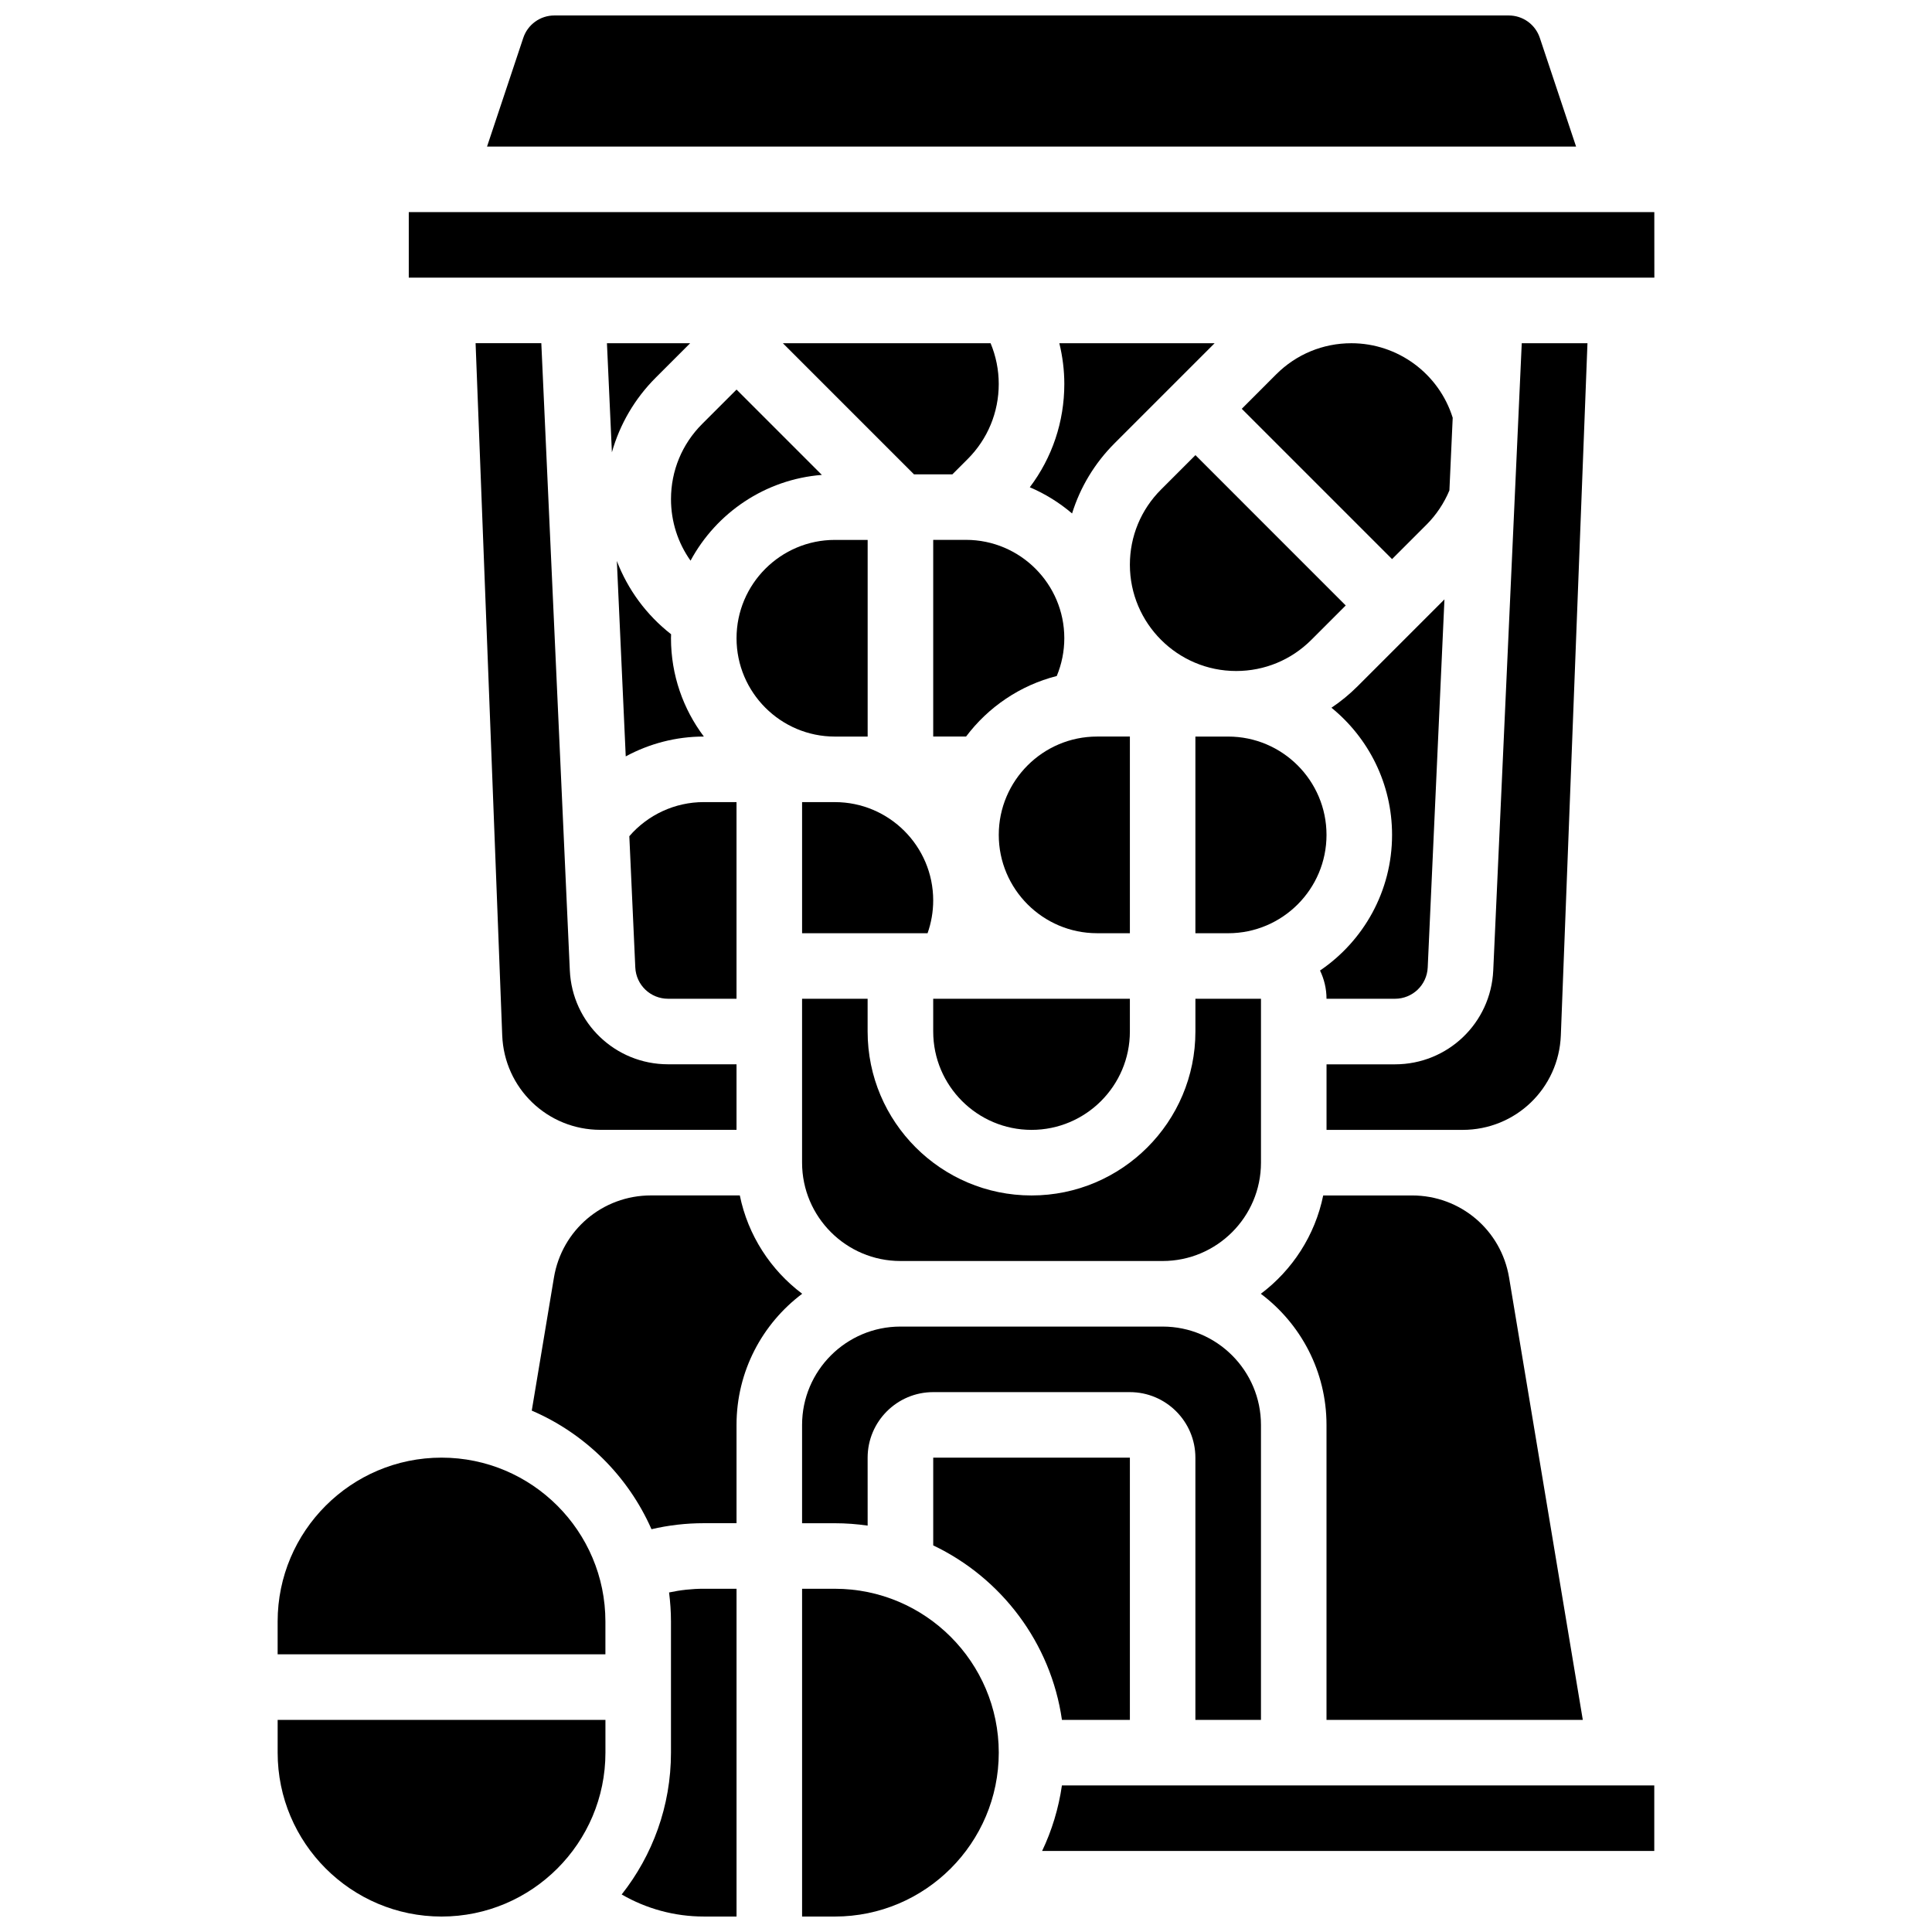 <?xml version="1.0" encoding="UTF-8"?>
<!-- Uploaded to: ICON Repo, www.svgrepo.com, Generator: ICON Repo Mixer Tools -->
<svg width="800px" height="800px" version="1.1" viewBox="144 144 512 512" xmlns="http://www.w3.org/2000/svg">
 <defs>
  <clipPath id="d">
   <path d="m217 599h88v52.902h-88z"/>
  </clipPath>
  <clipPath id="c">
   <path d="m273 148.09h289v34.906h-289z"/>
  </clipPath>
  <clipPath id="b">
   <path d="m308 565h32v86.902h-32z"/>
  </clipPath>
  <clipPath id="a">
   <path d="m356 565h53v86.902h-53z"/>
  </clipPath>
 </defs>
 <path d="m339.19 313.14c0 14.367 11.691 26.059 26.059 26.059h8.688v-52.117h-8.688c-14.367-0.004-26.059 11.688-26.059 26.059z"/>
 <path d="m547.28 234.96-7.555 166.22c-0.637 13.953-12.074 24.879-26.035 24.879h-18.145v17.371h36.055c14.062 0 25.5-11.008 26.039-25.059l7.055-183.41z"/>
 <path d="m443.43 391.31v-52.117h-8.688c-14.367 0-26.059 11.691-26.059 26.059 0 14.367 11.691 26.059 26.059 26.059z"/>
 <path d="m469.48 339.2h-8.688v52.117h8.688c14.367 0 26.059-11.691 26.059-26.059 0-14.371-11.691-26.059-26.059-26.059z"/>
 <path d="m382.62 478.18h69.492c14.367 0 26.059-11.691 26.059-26.059v-43.434h-17.375v8.688c0 23.949-19.484 43.434-43.434 43.434s-43.434-19.484-43.434-43.434v-8.688h-17.371v43.434c0.004 14.367 11.695 26.059 26.062 26.059z"/>
 <path d="m391.31 417.37c0 14.367 11.691 26.059 26.059 26.059 14.367 0 26.059-11.691 26.059-26.059v-8.688h-52.121z"/>
 <path d="m493.82 401.2c1.09 2.269 1.719 4.801 1.719 7.481h18.145c4.652 0 8.465-3.641 8.676-8.293l4.434-97.543-23.004 23.004c-2.148 2.148-4.473 4.055-6.941 5.707 9.797 7.973 16.062 20.113 16.062 33.695 0 14.934-7.574 28.129-19.09 35.949z"/>
 <path d="m365.25 356.57h-8.688v34.746h33.254c0.977-2.773 1.492-5.711 1.492-8.688 0.004-14.367-11.688-26.059-26.059-26.059z"/>
 <g clip-path="url(#d)">
  <path d="m217.58 608.47c0 23.949 19.484 43.434 43.434 43.434s43.434-19.484 43.434-43.434v-8.688h-86.867z"/>
 </g>
 <g clip-path="url(#c)">
  <path d="m552.07 154.04c-1.184-3.555-4.496-5.941-8.238-5.941h-252.92c-3.742 0-7.055 2.387-8.238 5.941l-9.605 28.805h288.61z"/>
 </g>
 <path d="m261.01 530.29c-23.949 0-43.434 19.484-43.434 43.434v8.688h86.863v-8.688c0-23.949-19.48-43.434-43.43-43.434z"/>
 <path d="m428.11 280.07c2.16-6.953 5.984-13.324 11.281-18.617l26.496-26.496h-41.152c0.855 3.512 1.32 7.133 1.32 10.793 0 10.012-3.215 19.527-9.148 27.379 4.094 1.742 7.863 4.098 11.203 6.941z"/>
 <path d="m582.41 200.21h-330.08v17.371h330.08 0.012z"/>
 <path d="m478.17 599.79v-78.176c0-14.367-11.691-26.059-26.059-26.059h-69.492c-14.367 0-26.059 11.691-26.059 26.059v26.059h8.688c2.949 0 5.848 0.223 8.688 0.629l-0.004-18.004c0-9.578 7.793-17.371 17.371-17.371h52.117c9.578 0 17.371 7.793 17.371 17.371v69.492z"/>
 <path d="m563.46 599.79-19.535-117.21c-2.102-12.617-12.91-21.773-25.703-21.773h-23.559c-2.16 10.59-8.184 19.789-16.527 26.059 10.559 7.93 17.402 20.555 17.402 34.746v78.176z"/>
 <path d="m340.06 460.8h-23.559c-12.793 0-23.602 9.156-25.703 21.777l-5.875 35.25c14.141 6.074 25.523 17.359 31.73 31.43 4.512-1.055 9.141-1.594 13.848-1.594h8.688v-26.059c0-14.191 6.844-26.816 17.402-34.746-8.348-6.269-14.371-15.469-16.531-26.059z"/>
 <path d="m306.16 263.86c2.086-7.402 6.031-14.195 11.621-19.785l9.121-9.121h-22.055z"/>
 <path d="m295.01 401.18-7.555-166.23h-17.418l7.055 183.41c0.539 14.051 11.977 25.059 26.039 25.059h36.055v-17.371h-18.145c-13.961 0-25.398-10.926-26.031-24.875z"/>
 <g clip-path="url(#b)">
  <path d="m321.31 566.02c0.32 2.523 0.504 5.094 0.504 7.703v34.746c0 14.18-4.894 27.234-13.062 37.586 6.562 3.801 14.043 5.844 21.75 5.844h8.688v-86.863h-8.688c-3.121 0-6.191 0.34-9.191 0.984z"/>
 </g>
 <path d="m420.17 634.53h162.23v-17.371l-156.98-0.004c-0.883 6.133-2.676 11.973-5.25 17.375z"/>
 <path d="m443.43 599.79v-69.492h-52.117v23.25c18.023 8.586 31.176 25.785 34.113 46.238z"/>
 <g clip-path="url(#a)">
  <path d="m365.25 565.04h-8.688v86.863h8.688c23.949 0 43.434-19.484 43.434-43.434 0-23.945-19.484-43.43-43.434-43.43z"/>
 </g>
 <path d="m351.47 234.96 34.746 34.746h10.176l4.035-4.035c5.32-5.32 8.25-12.395 8.25-19.918 0-3.734-0.746-7.394-2.16-10.793z"/>
 <path d="m391.31 287.07v52.117h8.688 0.023c5.867-7.801 14.301-13.566 24.031-16.039 1.312-3.156 2-6.562 2-10.02 0-14.367-11.691-26.059-26.059-26.059z"/>
 <path d="m321.04 408.68h18.145v-52.117h-8.688c-7.606 0-14.789 3.336-19.719 9.035l1.582 34.793c0.215 4.648 4.027 8.289 8.68 8.289z"/>
 <path d="m502.12 234.96c-7.523 0-14.598 2.93-19.918 8.25l-9.121 9.125 39.832 39.832 9.121-9.121c2.582-2.582 4.664-5.703 6.074-9.078l0.875-19.258c-3.648-11.68-14.516-19.75-26.863-19.75z"/>
 <path d="m451.68 273.74c-5.32 5.32-8.25 12.395-8.25 19.918 0 15.527 12.637 28.164 28.164 28.164 7.523 0 14.598-2.93 19.918-8.25l9.121-9.121-39.832-39.836z"/>
 <path d="m330.07 256.36c-5.32 5.32-8.25 12.395-8.25 19.918 0 5.984 1.855 11.629 5.18 16.305 6.824-12.652 19.746-21.543 34.801-22.73l-22.609-22.613z"/>
 <path d="m307.47 292.67 2.356 51.781c6.266-3.394 13.352-5.258 20.68-5.258h0.023c-5.469-7.266-8.711-16.289-8.711-26.059 0-0.352 0.02-0.699 0.027-1.051-6.551-5.125-11.465-11.828-14.375-19.414z"/>
</svg>